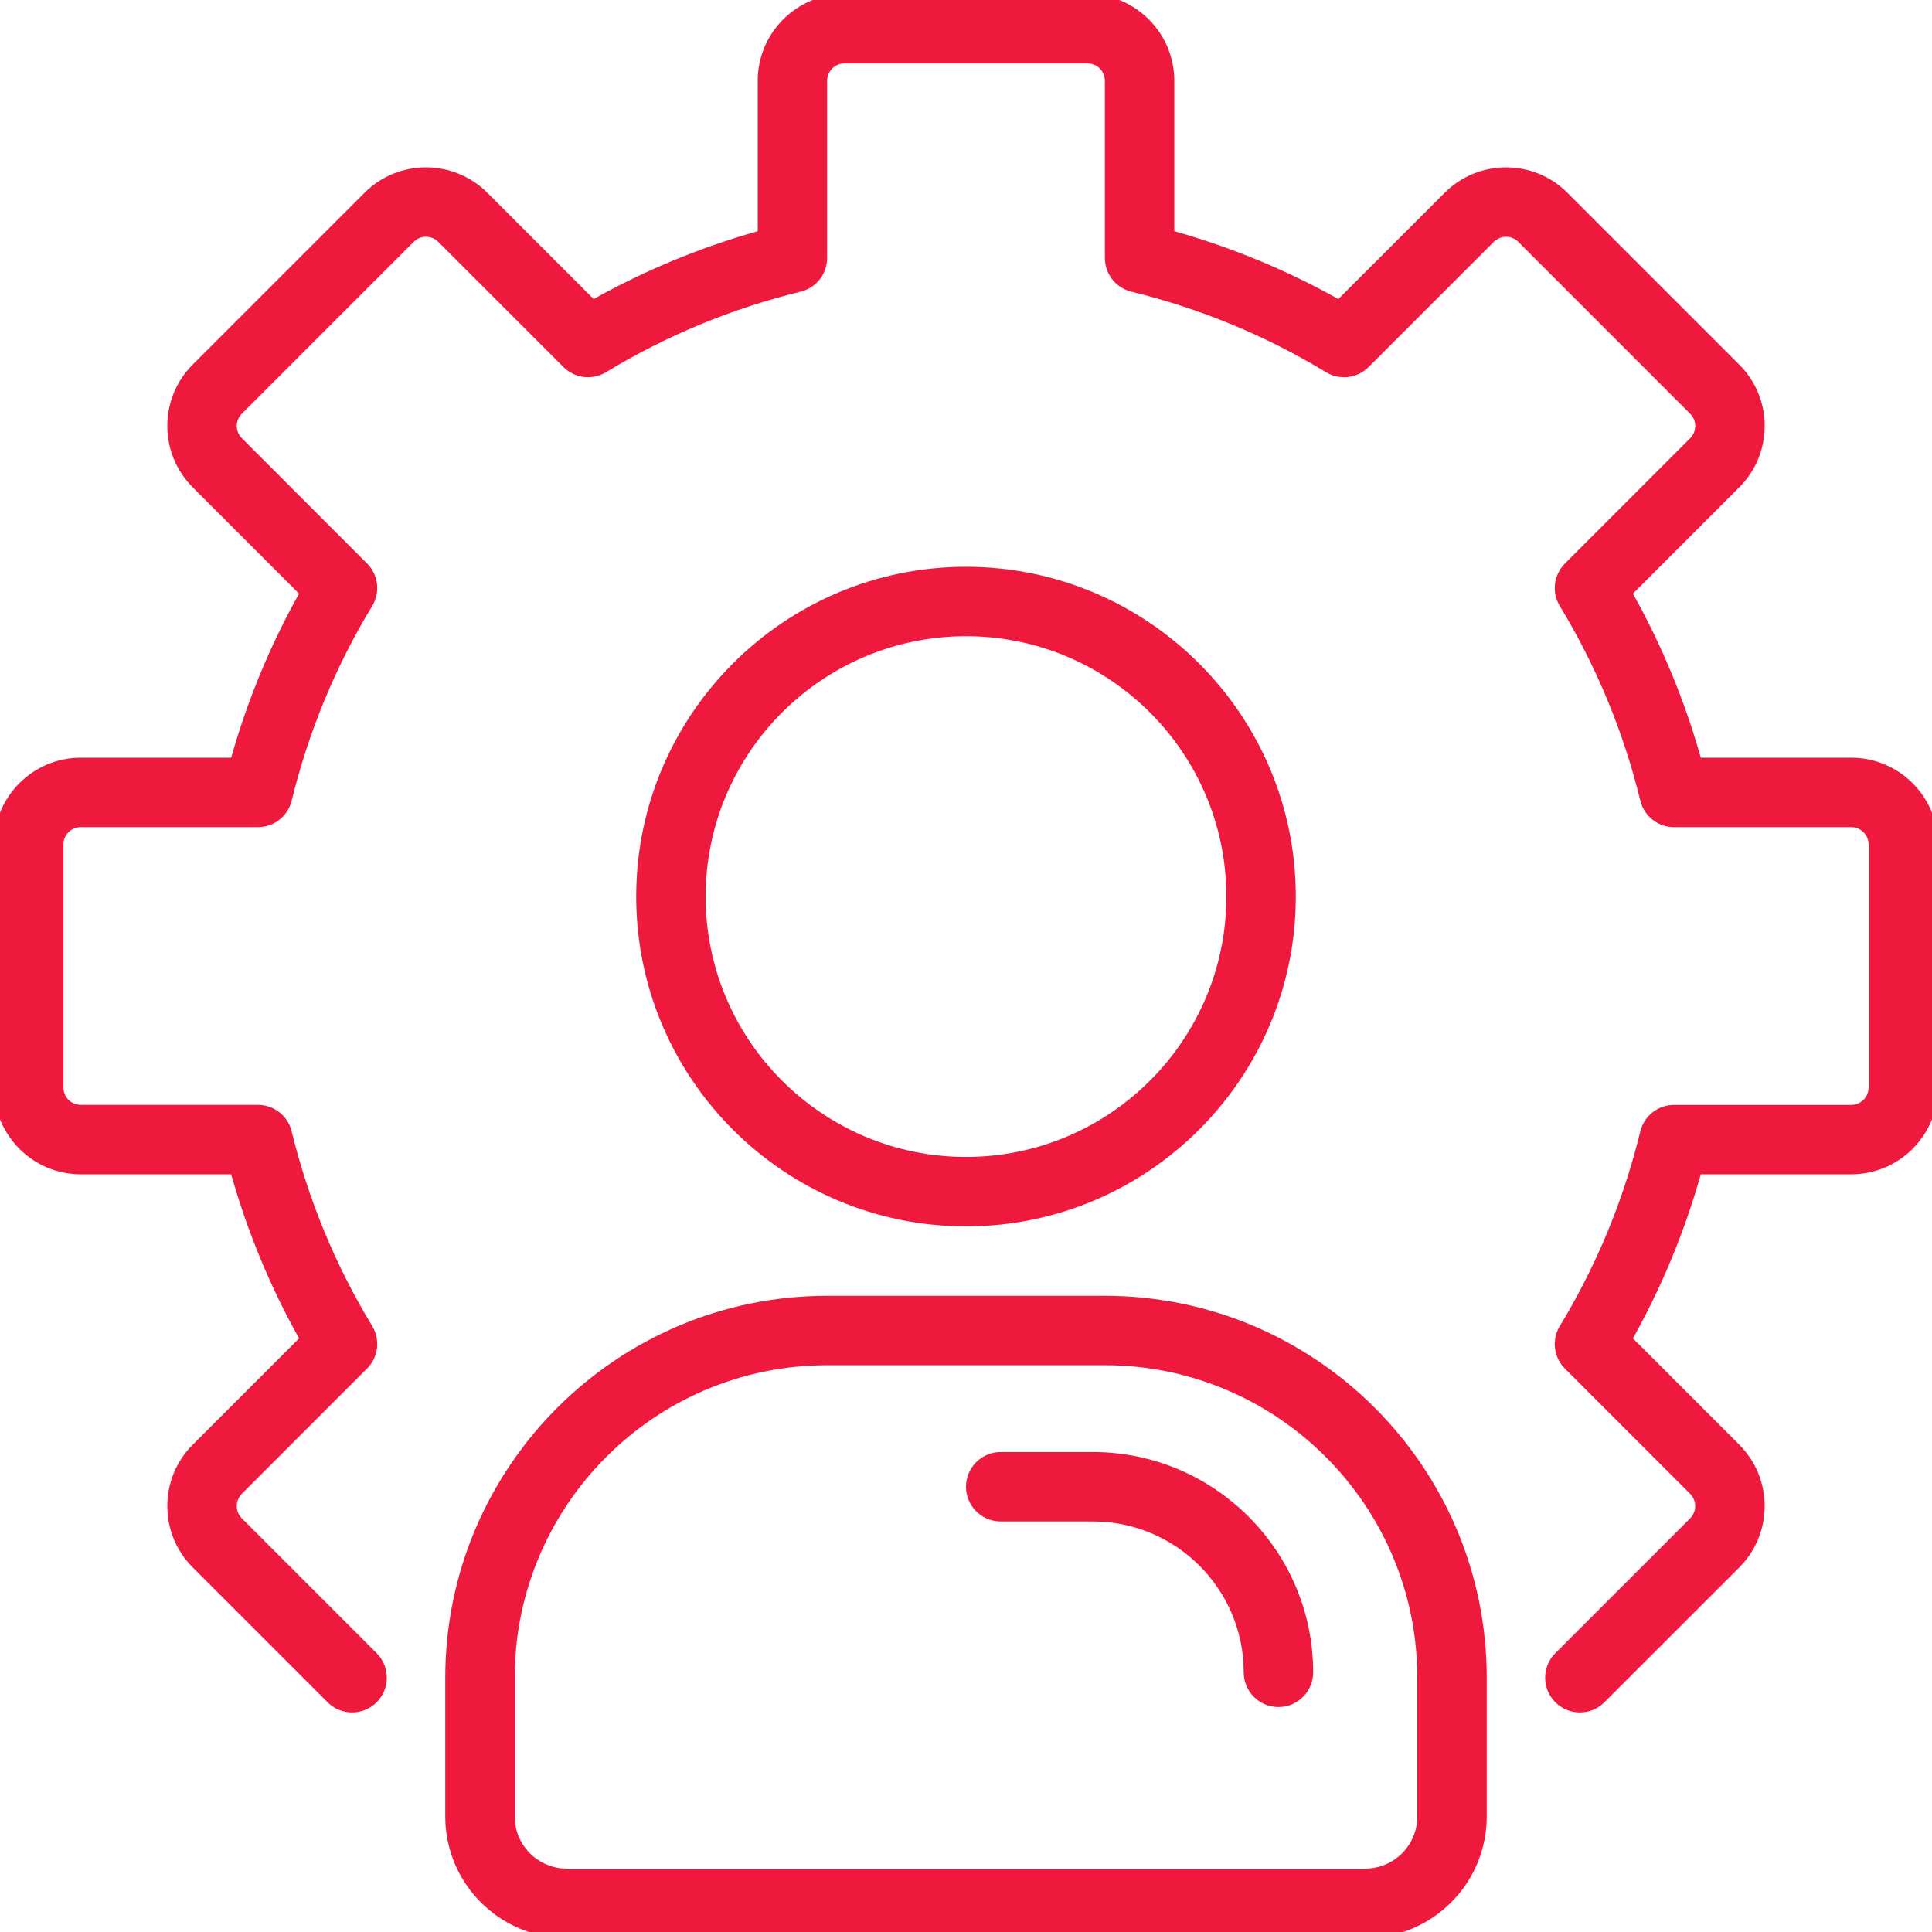 <svg width="64" height="64" viewBox="0 0 64 64" fill="none" xmlns="http://www.w3.org/2000/svg">
<g clip-path="url(#clip0_308_499)">
<path d="M2.675 38.9H7.658C8.195 40.8 8.949 42.623 9.907 44.336L6.385 47.857C5.842 48.4 5.543 49.122 5.543 49.891C5.543 50.659 5.842 51.38 6.385 51.923L10.851 56.389C11.299 56.838 12.028 56.838 12.477 56.389C12.926 55.94 12.926 55.212 12.477 54.763L8.011 50.297C7.865 50.15 7.843 49.979 7.843 49.89C7.843 49.801 7.865 49.63 8.011 49.483L12.159 45.335C12.534 44.961 12.604 44.378 12.329 43.925C11.117 41.931 10.22 39.762 9.661 37.477C9.536 36.962 9.074 36.6 8.544 36.6H2.675C2.358 36.6 2.1 36.342 2.1 36.025V27.975C2.1 27.658 2.358 27.4 2.675 27.4H8.544C9.075 27.4 9.536 27.038 9.662 26.523C10.22 24.239 11.117 22.069 12.329 20.075C12.604 19.622 12.534 19.04 12.159 18.665L8.012 14.517C7.865 14.37 7.843 14.199 7.843 14.11C7.843 14.021 7.865 13.85 8.012 13.704L13.704 8.011C13.929 7.786 14.293 7.787 14.518 8.011L18.665 12.159C19.04 12.534 19.622 12.604 20.076 12.329C22.07 11.117 24.239 10.22 26.523 9.661C27.038 9.536 27.4 9.074 27.4 8.545V2.675C27.4 2.358 27.658 2.1 27.975 2.1H36.025C36.342 2.1 36.6 2.358 36.6 2.675V8.545C36.6 9.075 36.962 9.536 37.477 9.662C39.761 10.22 41.931 11.118 43.925 12.329C44.378 12.605 44.961 12.534 45.335 12.16L49.483 8.012C49.707 7.788 50.072 7.787 50.296 8.012L55.988 13.705C56.135 13.851 56.157 14.022 56.157 14.111C56.157 14.2 56.135 14.371 55.988 14.518L51.841 18.666C51.466 19.041 51.396 19.623 51.671 20.076C52.883 22.07 53.78 24.24 54.339 26.524C54.465 27.039 54.926 27.401 55.456 27.401H61.325C61.642 27.401 61.9 27.659 61.9 27.976V36.026C61.9 36.343 61.642 36.601 61.325 36.601H55.455C54.925 36.601 54.464 36.963 54.338 37.478C53.78 39.764 52.882 41.933 51.671 43.926C51.395 44.379 51.465 44.962 51.84 45.337L55.988 49.484C56.134 49.631 56.156 49.802 56.156 49.891C56.156 49.98 56.134 50.151 55.988 50.298L51.522 54.763C51.073 55.212 51.073 55.94 51.522 56.389C51.747 56.614 52.041 56.726 52.335 56.726C52.63 56.726 52.924 56.614 53.148 56.389L57.614 51.924C58.157 51.381 58.456 50.659 58.456 49.891C58.456 49.122 58.157 48.401 57.614 47.857L54.093 44.336C55.05 42.623 55.804 40.801 56.341 38.9H61.325C62.91 38.9 64.2 37.61 64.2 36.025V27.975C64.2 26.39 62.91 25.1 61.325 25.1H56.341C55.805 23.2 55.051 21.378 54.093 19.665L57.614 16.143C58.158 15.6 58.457 14.878 58.457 14.11C58.457 13.342 58.157 12.62 57.614 12.077L51.922 6.385C50.802 5.264 48.978 5.264 47.857 6.385L44.335 9.906C42.622 8.948 40.8 8.194 38.9 7.658V2.675C38.9 1.09 37.61 -0.2 36.025 -0.2H27.975C26.39 -0.2 25.1 1.09 25.1 2.675V7.659C23.2 8.195 21.378 8.949 19.664 9.907L16.143 6.385C15.022 5.264 13.198 5.264 12.077 6.385L6.385 12.077C5.842 12.62 5.543 13.342 5.543 14.11C5.543 14.878 5.842 15.6 6.385 16.143L9.907 19.665C8.949 21.378 8.195 23.2 7.658 25.1H2.675C1.09 25.1 -0.2 26.39 -0.2 27.975V36.025C-0.2 37.61 1.09 38.9 2.675 38.9Z" fill="#EE193D"/>
<path d="M42.925 29.7C42.925 23.676 38.025 18.775 32 18.775C25.976 18.775 21.075 23.676 21.075 29.7C21.075 35.724 25.976 40.625 32 40.625C38.025 40.625 42.925 35.724 42.925 29.7ZM23.375 29.7C23.375 24.944 27.244 21.075 32 21.075C36.756 21.075 40.625 24.944 40.625 29.7C40.625 34.456 36.756 38.325 32 38.325C27.244 38.325 23.375 34.456 23.375 29.7Z" fill="#EE193D"/>
<path d="M14.75 55.575V60.175C14.75 62.395 16.555 64.2 18.775 64.2H45.225C47.444 64.2 49.25 62.395 49.25 60.175V55.575C49.25 48.6 43.575 42.925 36.6 42.925H27.4C20.425 42.925 14.75 48.6 14.75 55.575ZM27.4 45.225H36.6C42.307 45.225 46.95 49.868 46.95 55.575V60.175C46.95 61.126 46.176 61.9 45.225 61.9H18.775C17.824 61.9 17.05 61.126 17.05 60.175V55.575C17.05 49.868 21.693 45.225 27.4 45.225Z" fill="#EE193D"/>
<path d="M33.15 50.4H36.202C38.958 50.4 41.2 52.642 41.2 55.398C41.2 56.033 41.715 56.548 42.35 56.548C42.985 56.548 43.5 56.033 43.5 55.398C43.5 51.374 40.226 48.1 36.202 48.1H33.15C32.515 48.1 32 48.615 32 49.25C32 49.885 32.515 50.4 33.15 50.4Z" fill="#EE193D"/>
</g>
<defs>
<clipPath id="clip0_308_499">
<rect width="64" height="64" fill="white"/>
</clipPath>
</defs>
</svg>
